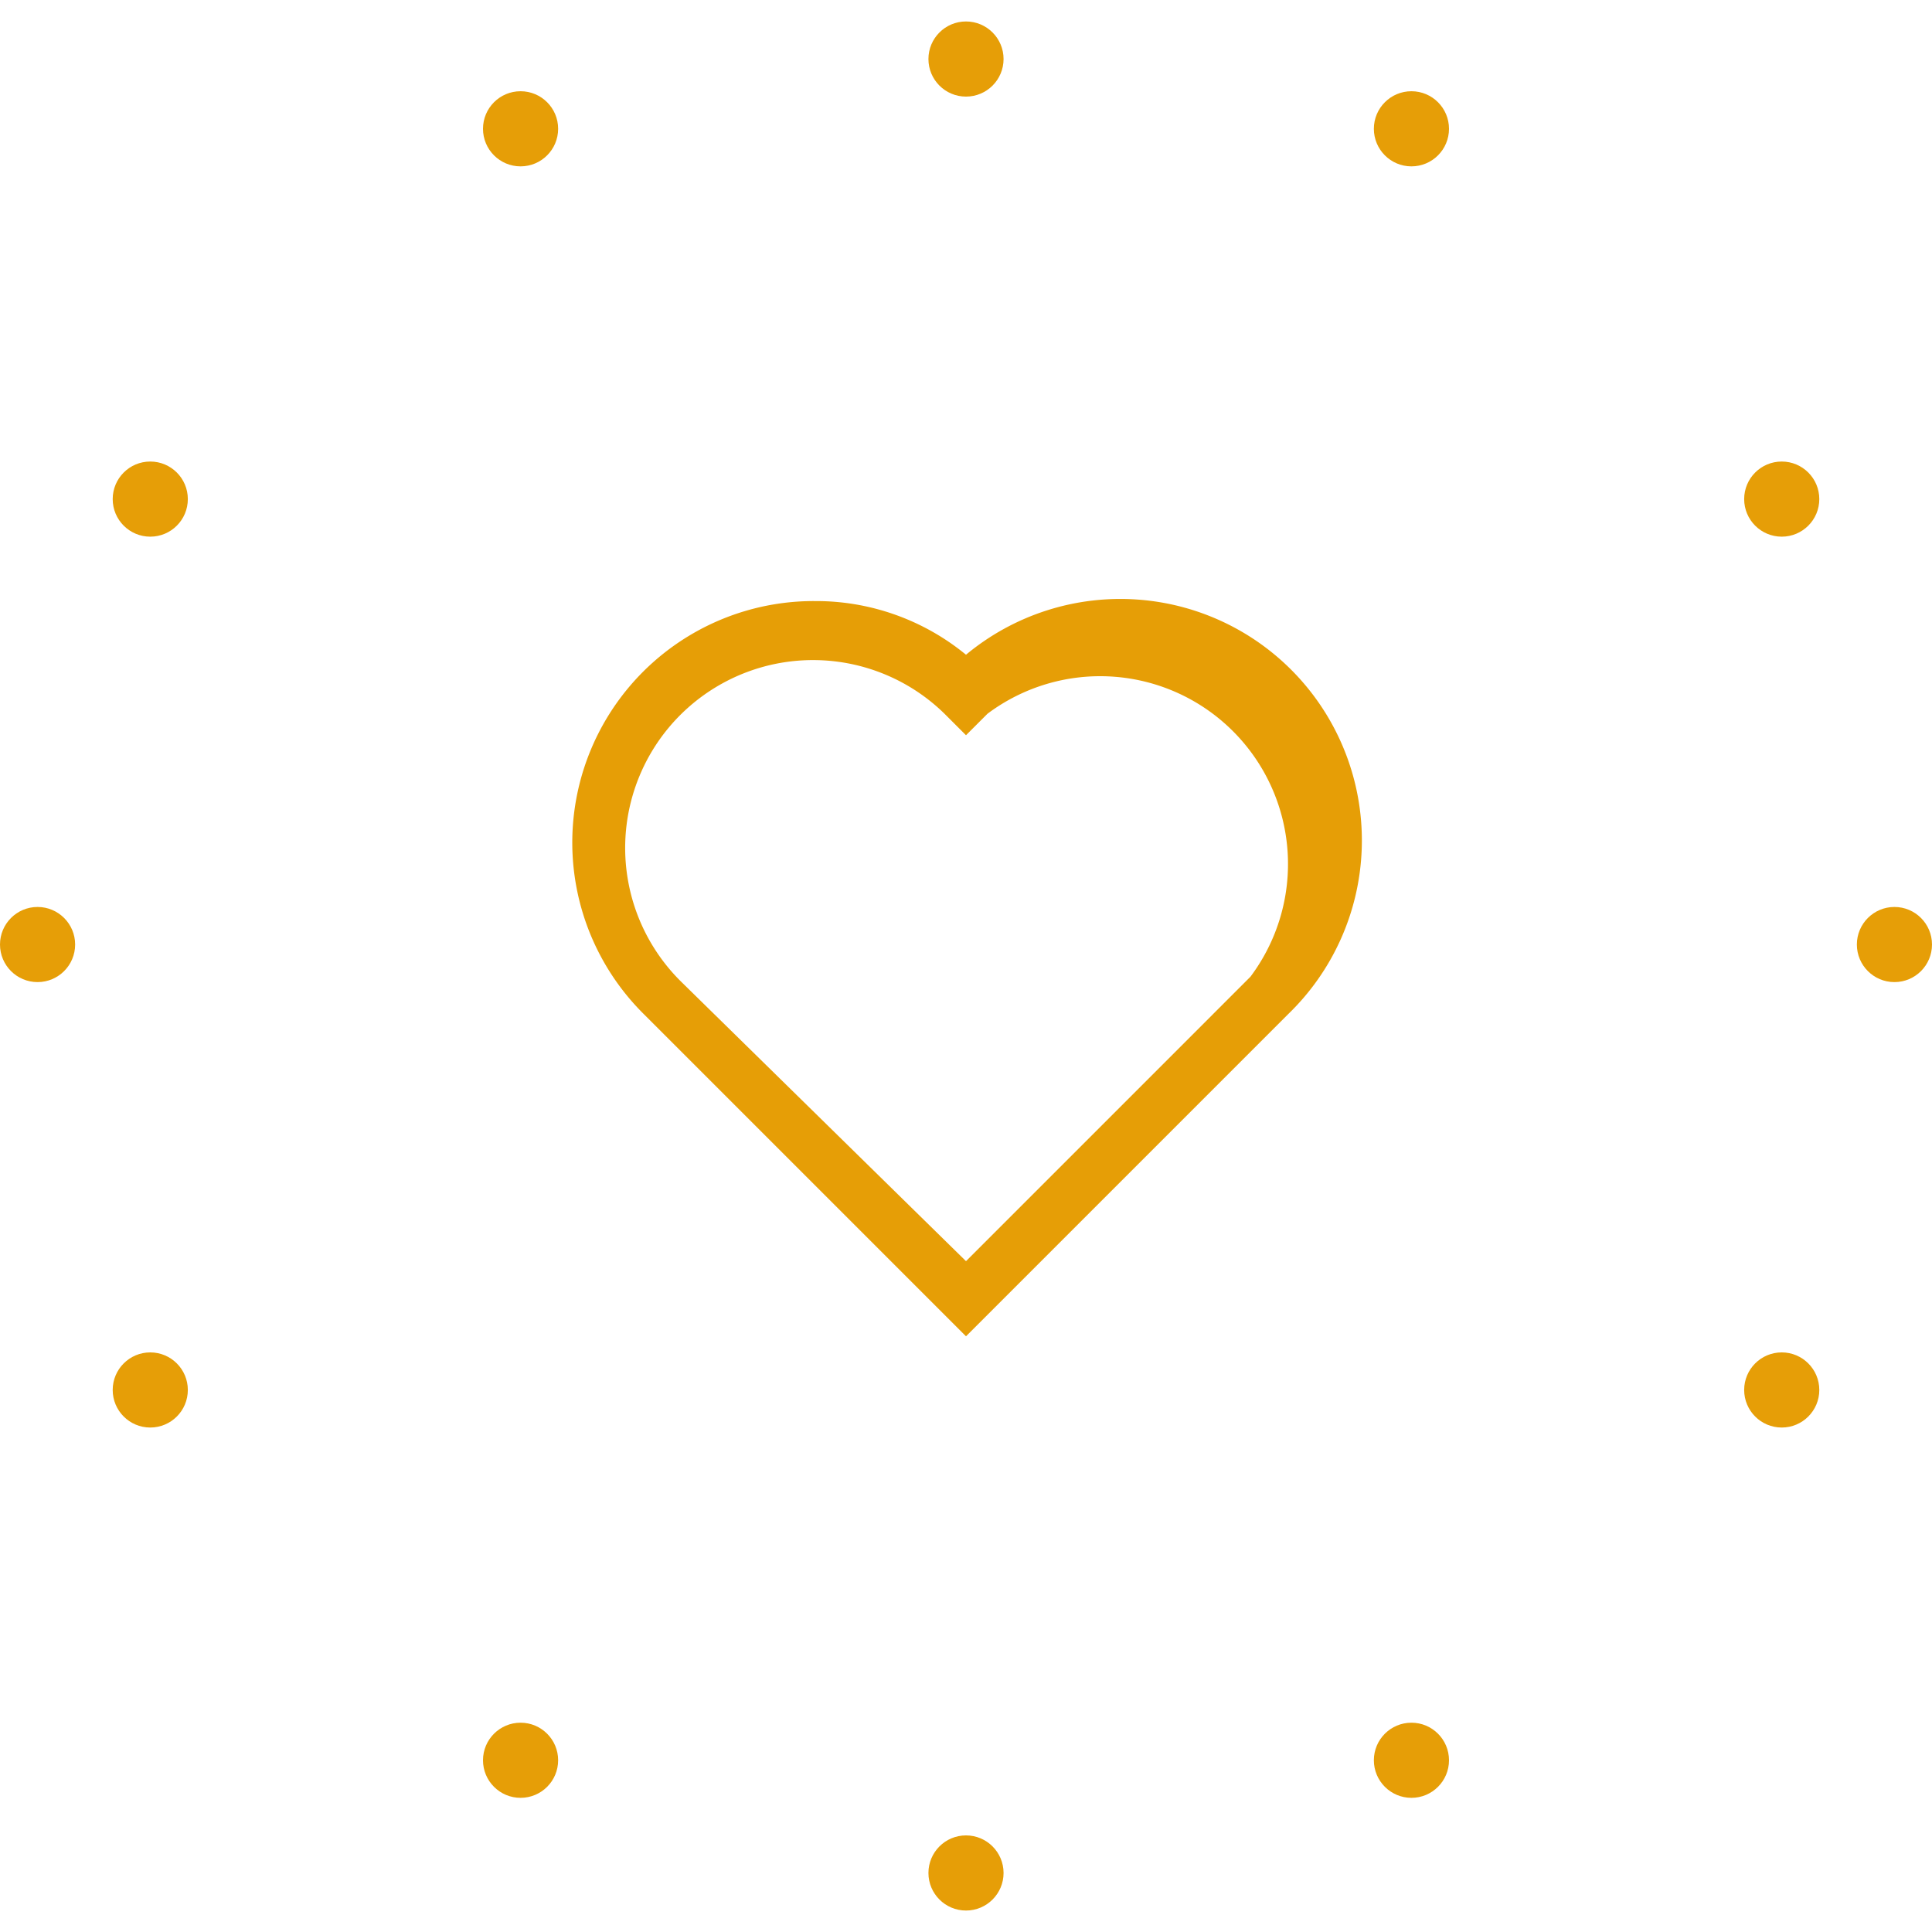 <svg xmlns="http://www.w3.org/2000/svg" viewBox="0 0 36 36"><defs><style>.cls-1 { fill: #e69e07; } .cls-2 { fill: #e69e06; }</style></defs><title>01b_icon</title><circle cx=".7" cy="17.6" r=".7" class="cls-1"/><circle cx="2.8" cy="9.3" r=".7" class="cls-1"/><circle cx="9.7" cy="2.4" r=".7" class="cls-1"/><circle cx="2.8" cy="25.9" r=".7" class="cls-1"/><circle cx="9.7" cy="32.8" r=".7" class="cls-1"/><circle cx="18" cy="34.9" r=".7" class="cls-1"/><circle cx="35.3" cy="17.6" r=".7" class="cls-1"/><circle cx="33.2" cy="9.3" r=".7" class="cls-1"/><circle cx="26.3" cy="2.4" r=".7" class="cls-1"/><circle cx="33.2" cy="25.9" r=".7" class="cls-1"/><circle cx="26.3" cy="32.8" r=".7" class="cls-1"/><circle cx="18" cy="1.1" r=".7" class="cls-1"/><path d="M18 24.9l-6-6a4.5 4.5 0 0 1 3.2-7.7 4.4 4.4 0 0 1 2.8 1 4.5 4.5 0 0 1 6 6.7zm-2.8-12.6a3.5 3.5 0 0 0-2.5 6l5.3 5.2 5.3-5.3a3.5 3.5 0 0 0-4.9-4.9l-.4.4-.4-.4a3.5 3.5 0 0 0-2.4-1z" class="cls-2"/></svg>